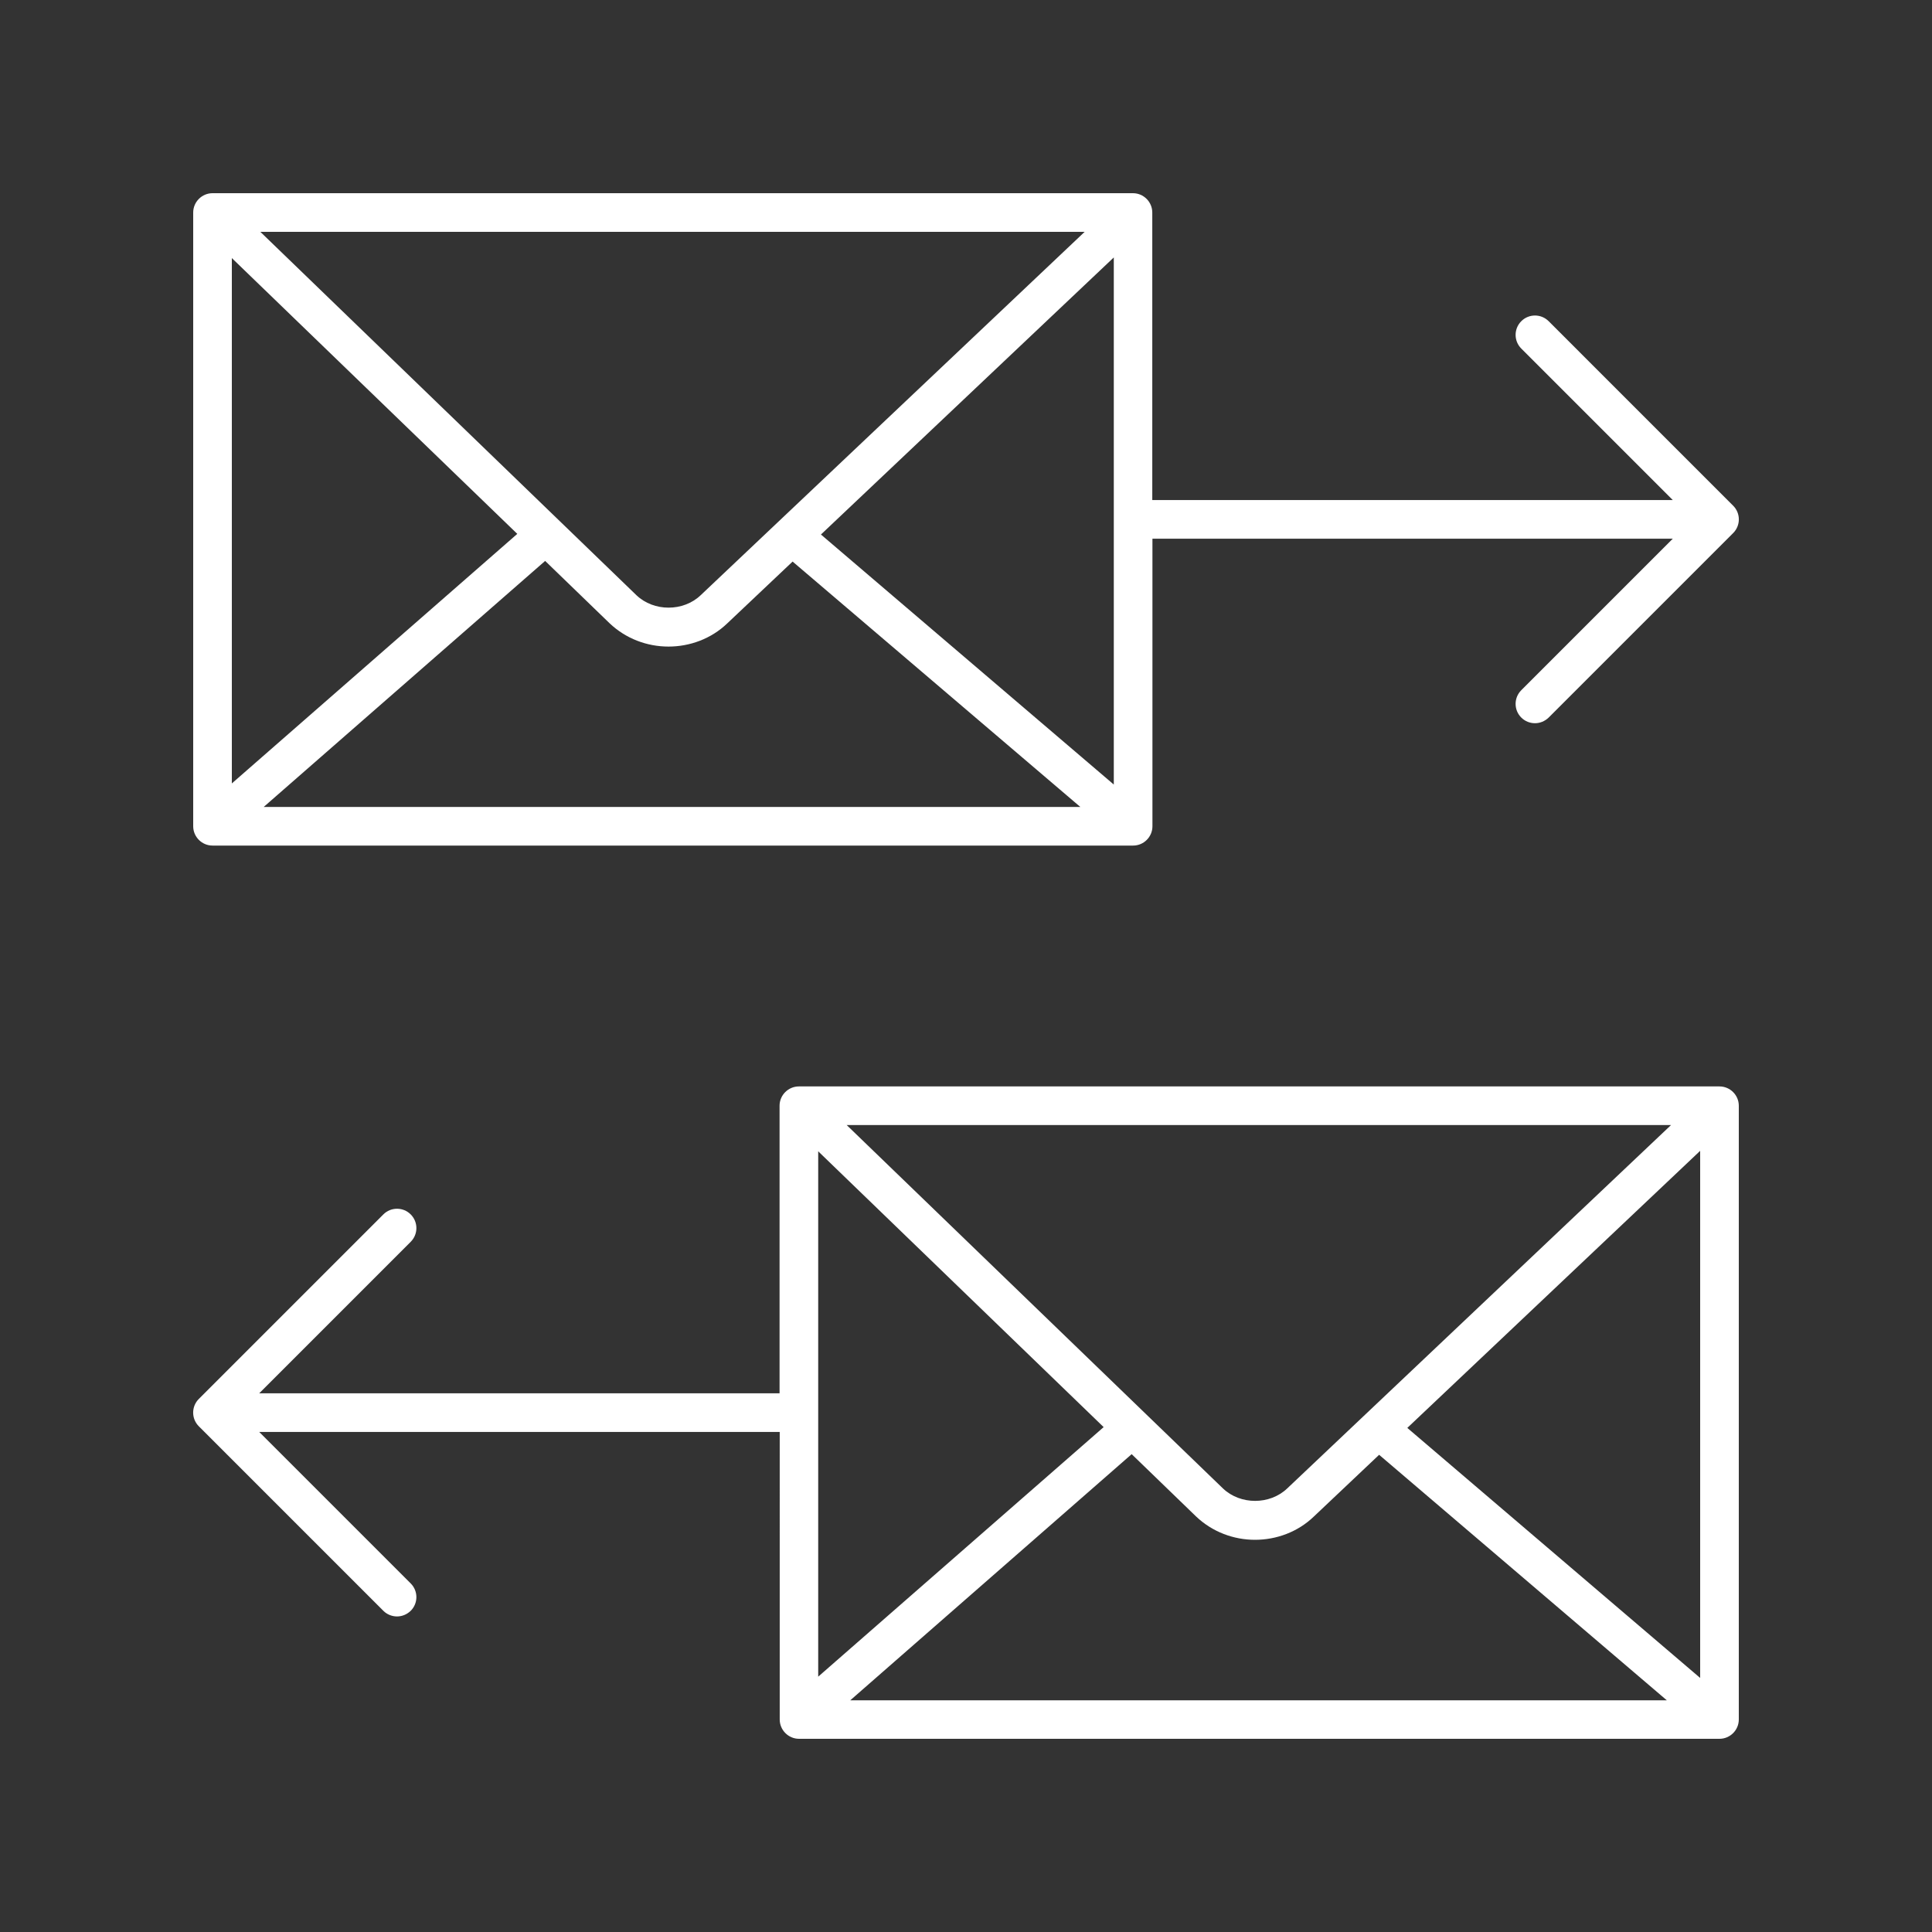 <svg xmlns="http://www.w3.org/2000/svg" xmlns:xlink="http://www.w3.org/1999/xlink" id="Ebene_1" x="0px" y="0px" viewBox="0 0 1200 1200" style="enable-background:new 0 0 1200 1200;" xml:space="preserve"><rect x="0" y="0" width="1200" height="1200" fill="#333333" stroke="none"/><style type="text/css">	.st0{fill:#FFFFFF;}</style><g>	<path class="st0" d="M1068,674.8H496.2c-6.6,0-12,5.4-12,12v178.6H161l94.1-94.1c4.7-4.7,4.7-12.3,0-17s-12.3-4.7-17,0L123.5,868.9  c-4.7,4.7-4.7,12.3,0,17l114.6,114.6c2.3,2.3,5.4,3.5,8.5,3.5c3.1,0,6.1-1.2,8.5-3.5c4.7-4.7,4.7-12.3,0-17L161,889.4h323.3V1068  c0,6.6,5.4,12,12,12H1068c6.6,0,12-5.4,12-12V686.8C1080,680.2,1074.6,674.8,1068,674.8L1068,674.8z M508.2,715.1l177.3,171.3  l-177.3,155V715.1z M799.5,924.5c-10.8,10.3-29.1,10.3-39.9,0L525.9,698.8h512L799.5,924.5z M702.9,903.2l40,38.7  c10.1,9.6,23.3,14.5,36.6,14.5c13.2,0,26.5-4.8,36.5-14.4l40.6-38.4l178.7,152.5H528.1L702.9,903.2z M874.1,886.9L1056,714.8v327.4  L874.1,886.9z"></path>	<path class="st0" d="M961.9,199.5c-4.7-4.7-12.3-4.7-17,0s-4.7,12.3,0,17l94.1,94.1H715.7V132c0-6.6-5.4-12-12-12H132  c-6.6,0-12,5.4-12,12v381.2c0,6.6,5.4,12,12,12h571.8c6.6,0,12-5.4,12-12V334.6H1039l-94.1,94.1c-4.7,4.7-4.7,12.3,0,17  c2.3,2.3,5.4,3.5,8.5,3.5c3.1,0,6.1-1.2,8.5-3.5l114.6-114.6c4.7-4.7,4.7-12.3,0-17L961.9,199.5z M144,160.3l177.3,171.3L144,486.6  L144,160.3z M435.2,369.7c-10.8,10.3-29.1,10.3-39.9,0L161.7,144h512L435.2,369.7z M338.6,348.4l40,38.7  c10.1,9.6,23.3,14.5,36.6,14.5c13.2,0,26.5-4.8,36.5-14.4l40.6-38.4L671,501.2H163.8L338.6,348.4z M509.9,332l181.9-172.1v327.4  L509.9,332z"></path></g></svg>